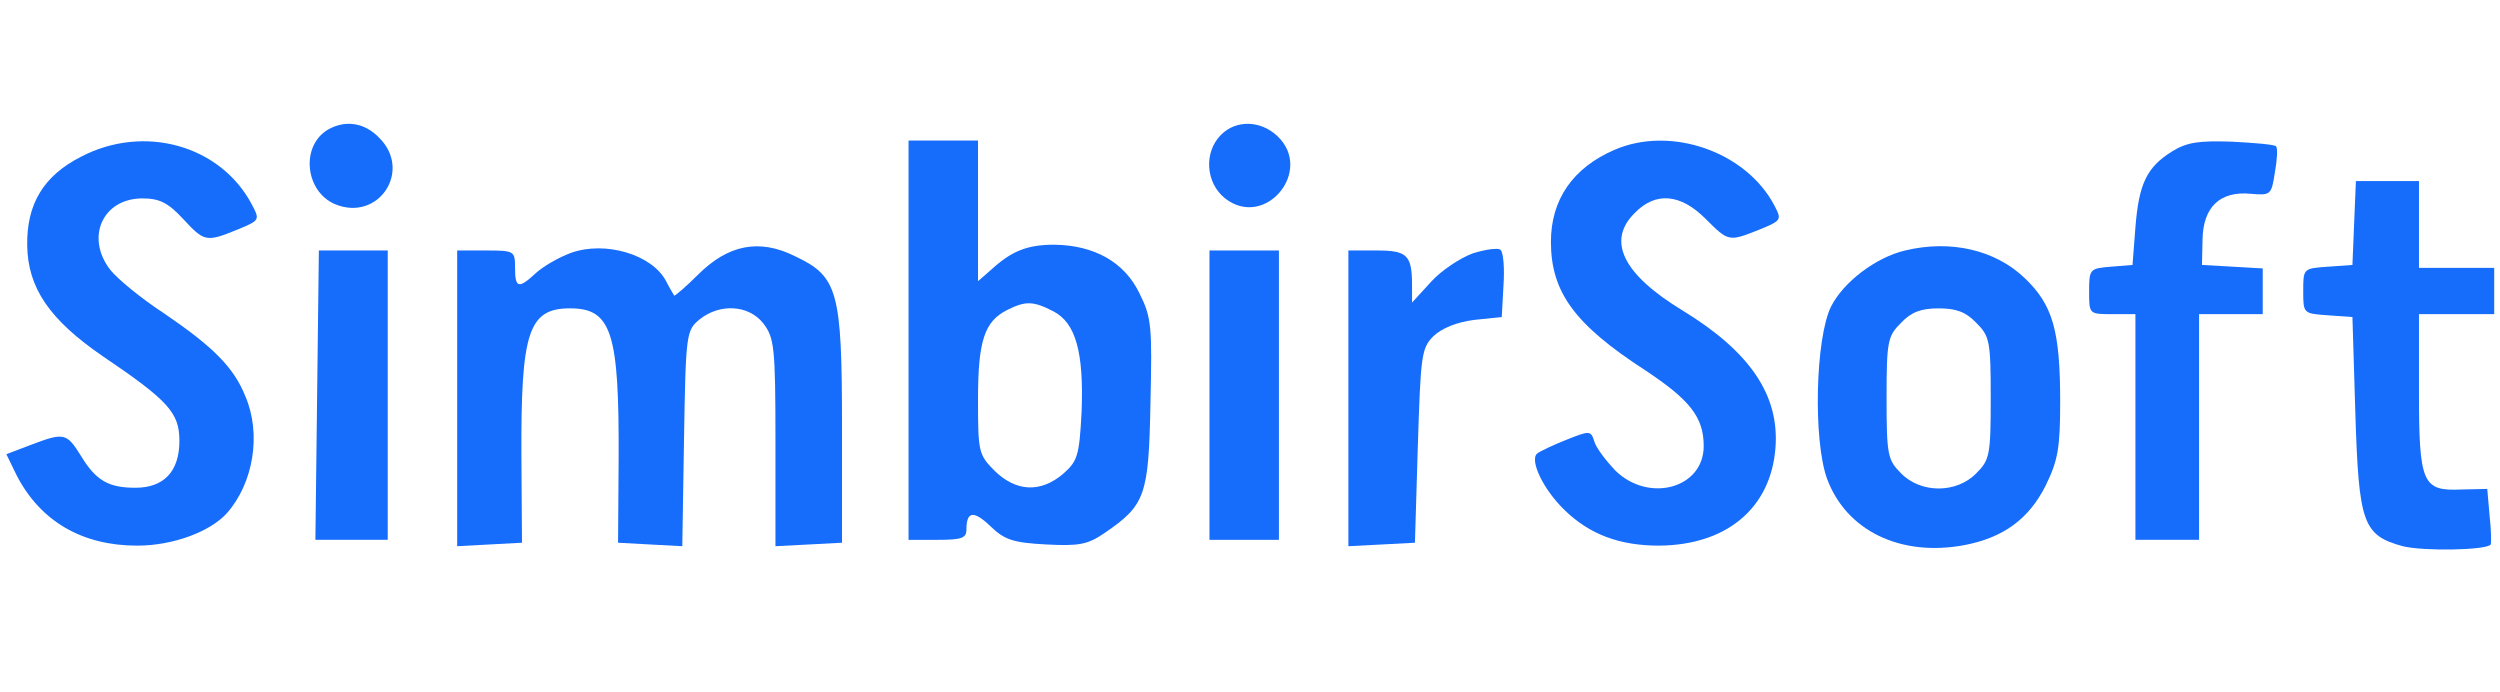 <svg width="224" height="62" viewBox="0 0 224 62" fill="none" xmlns="http://www.w3.org/2000/svg">
<path d="M29.4 11.607C26.911 13.059 27.326 17.155 30.022 18.296C33.911 19.903 36.97 15.289 33.963 12.333C32.666 10.985 30.955 10.726 29.4 11.607Z" fill="#166CFB"/>
<path d="M109.407 12.073C107.852 13.629 108.007 16.377 109.77 17.777C113.348 20.577 117.756 15.288 114.437 12.177C112.933 10.777 110.756 10.725 109.407 12.073Z" fill="#166CFB"/>
<path d="M7.259 14.044C3.889 15.755 2.385 18.296 2.437 21.978C2.489 25.815 4.459 28.666 9.23 31.933C15.141 35.926 16.074 37.015 16.074 39.504C16.074 42.252 14.674 43.703 12.133 43.703C9.748 43.703 8.607 43.081 7.259 40.852C5.963 38.778 5.755 38.726 2.748 39.867L0.57 40.696L1.504 42.615C3.63 46.711 7.363 48.889 12.289 48.889C15.504 48.889 18.822 47.644 20.326 45.985C22.711 43.289 23.437 38.881 21.985 35.511C20.948 32.918 19.133 31.104 14.726 28.096C12.652 26.748 10.526 24.985 9.904 24.207C7.622 21.303 9.178 17.778 12.755 17.778C14.259 17.778 15.037 18.14 16.385 19.592C18.304 21.666 18.459 21.718 21.259 20.578C23.281 19.748 23.281 19.696 22.607 18.4C19.807 13.007 12.911 11.089 7.259 14.044Z" fill="#166CFB"/>
<path d="M81.407 30.481V48.37H84C86.178 48.37 86.592 48.214 86.592 47.436C86.592 45.777 87.266 45.725 88.77 47.177C90.015 48.37 90.792 48.629 93.748 48.784C96.704 48.94 97.481 48.784 98.985 47.747C102.615 45.258 102.926 44.429 103.081 36.133C103.237 29.236 103.185 28.459 102.096 26.281C100.748 23.481 98.052 21.977 94.474 21.925C92.037 21.925 90.637 22.495 88.822 24.155L87.629 25.192V18.918V12.592H84.518H81.407V30.481ZM94.37 27.888C96.392 28.925 97.118 31.57 96.911 36.91C96.704 40.851 96.548 41.318 95.252 42.459C93.23 44.17 91.052 44.066 89.133 42.199C87.681 40.747 87.629 40.488 87.629 35.821C87.629 30.532 88.2 28.821 90.222 27.784C91.881 26.955 92.555 26.955 94.37 27.888Z" fill="#166CFB"/>
<path d="M144.667 13.422C140.933 15.029 138.963 17.881 138.963 21.666C138.963 26.178 141.089 29.081 147.415 33.178C151.407 35.822 152.652 37.378 152.652 39.97C152.652 43.755 147.726 45.103 144.719 42.148C143.889 41.267 143.007 40.126 142.852 39.555C142.541 38.57 142.437 38.57 140.363 39.4C139.17 39.867 137.978 40.437 137.719 40.644C137.044 41.267 138.289 43.859 140.156 45.674C142.437 47.904 145.133 48.889 148.659 48.889C154.726 48.837 158.667 45.518 159.082 40.126C159.445 35.407 156.8 31.518 150.785 27.837C145.393 24.57 143.941 21.563 146.482 19.074C148.348 17.155 150.578 17.363 152.807 19.592C154.882 21.666 154.882 21.666 157.63 20.578C159.652 19.748 159.652 19.696 158.978 18.4C156.437 13.578 149.696 11.244 144.667 13.422Z" fill="#166CFB"/>
<path d="M194.6 13.577C192.37 14.977 191.644 16.428 191.333 20.369L191.074 23.739L189.155 23.895C187.237 24.051 187.185 24.102 187.185 26.125C187.185 28.147 187.185 28.147 189.259 28.147H191.333V38.258V48.369H194.185H197.037V38.258V28.147H199.889H202.741V26.125V24.051L200.044 23.895L197.296 23.739L197.348 21.458C197.4 18.554 198.904 17.102 201.652 17.362C203.467 17.517 203.518 17.465 203.83 15.443C204.037 14.303 204.089 13.265 203.933 13.11C203.83 12.954 202.015 12.799 199.992 12.695C196.985 12.591 195.948 12.747 194.6 13.577Z" fill="#166CFB"/>
<path d="M210.933 19.955L210.778 23.74L208.6 23.896C206.37 24.051 206.37 24.051 206.37 26.074C206.37 28.096 206.37 28.096 208.6 28.251L210.778 28.407L211.037 36.962C211.348 46.918 211.711 47.955 215.289 48.94C217.155 49.407 222.807 49.303 223.17 48.785C223.222 48.681 223.222 47.54 223.066 46.192L222.859 43.807L220.526 43.859C217.052 44.014 216.74 43.34 216.74 35.044V28.148H220.111H223.481V26.074V24H220.111H216.74V20.111V16.222H213.889H211.089L210.933 19.955Z" fill="#166CFB"/>
<path d="M51.178 22.651C50.037 23.065 48.637 23.895 48.015 24.465C46.459 25.917 46.148 25.814 46.148 23.999C46.148 22.495 46.096 22.443 43.556 22.443H40.963V35.665V48.94L43.867 48.784L46.77 48.628L46.718 40.851C46.667 29.754 47.341 27.628 51.074 27.628C54.807 27.628 55.481 29.806 55.43 41.11L55.378 48.628L58.23 48.784L61.133 48.94L61.289 39.295C61.444 29.858 61.496 29.599 62.689 28.613C64.504 27.162 67.096 27.317 68.392 28.977C69.378 30.273 69.481 31.051 69.481 39.658V48.94L72.489 48.784L75.444 48.628V38.258C75.444 26.073 75.081 24.776 71.244 22.962C68.03 21.354 65.23 21.925 62.533 24.621C61.444 25.71 60.459 26.54 60.407 26.488C60.355 26.384 59.992 25.814 59.681 25.191C58.437 22.806 54.237 21.562 51.178 22.651Z" fill="#166CFB"/>
<path d="M131.963 22.702C130.822 23.117 129.111 24.258 128.23 25.243L126.519 27.11V25.606C126.519 22.858 126.104 22.443 123.356 22.443H120.815V35.665V48.94L123.822 48.784L126.778 48.628L127.037 39.969C127.296 31.88 127.348 31.206 128.437 30.117C129.215 29.391 130.511 28.873 132.067 28.665L134.556 28.406L134.711 25.606C134.815 24.051 134.711 22.651 134.452 22.391C134.245 22.184 133.104 22.34 131.963 22.702Z" fill="#166CFB"/>
<path d="M170.696 22.444C168.052 23.067 165.148 25.296 164.059 27.474C162.659 30.326 162.452 39.4 163.696 42.874C165.407 47.541 170.281 49.926 176.037 48.837C179.511 48.163 181.792 46.504 183.296 43.496C184.385 41.267 184.592 40.178 184.592 35.978C184.592 29.6 183.918 27.318 181.43 24.933C178.785 22.392 174.792 21.459 170.696 22.444ZM177.074 28.926C178.267 30.118 178.37 30.533 178.37 35.666C178.37 40.8 178.267 41.215 177.074 42.407C175.311 44.222 172.096 44.222 170.333 42.407C169.141 41.215 169.037 40.8 169.037 35.666C169.037 30.533 169.141 30.118 170.333 28.926C171.267 27.941 172.148 27.63 173.704 27.63C175.259 27.63 176.141 27.941 177.074 28.926Z" fill="#166CFB"/>
<path d="M28.415 35.406L28.259 48.369H31.526H34.741V35.406V22.443H31.63H28.57L28.415 35.406Z" fill="#166CFB"/>
<path d="M108.37 35.406V48.369H111.481H114.592V35.406V22.443H111.481H108.37V35.406Z" fill="#166CFB"/>
</svg>
